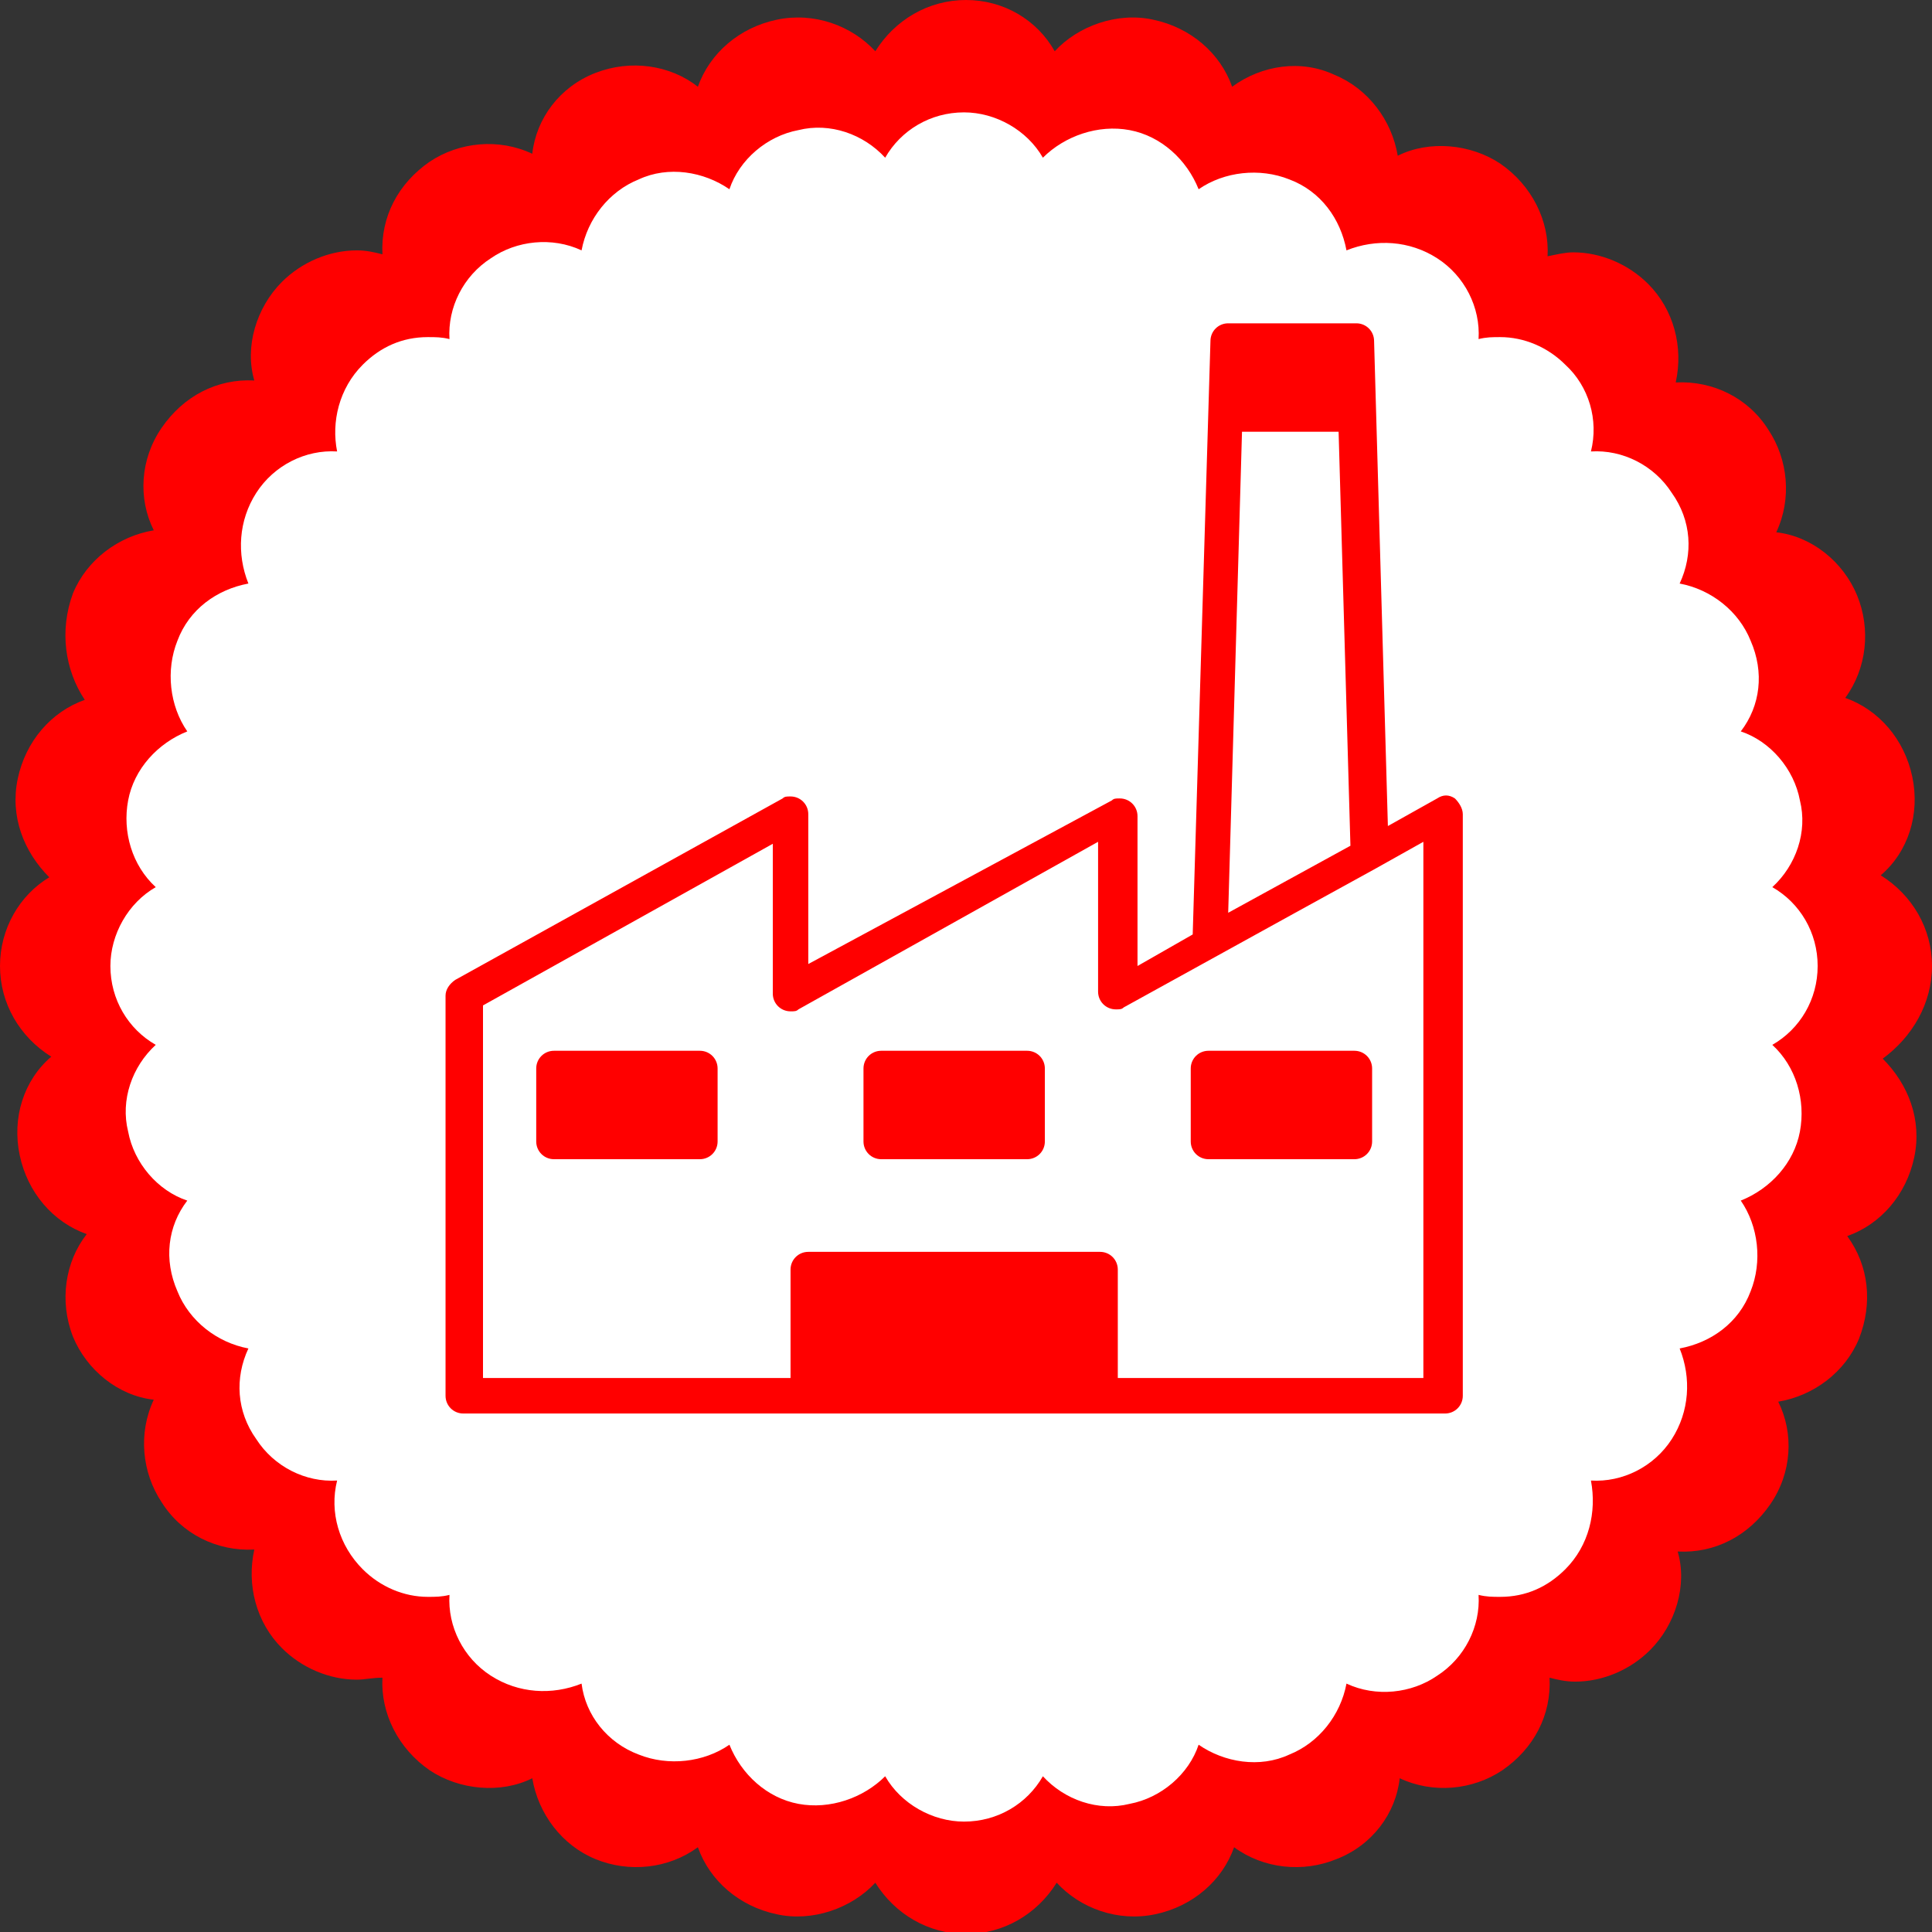 <?xml version="1.0" encoding="utf-8"?>
<!-- Generator: Adobe Illustrator 19.1.1, SVG Export Plug-In . SVG Version: 6.00 Build 0)  -->
<svg version="1.1" id="Warstwa_1" xmlns="http://www.w3.org/2000/svg" xmlns:xlink="http://www.w3.org/1999/xlink" x="0px" y="0px"
	 viewBox="0 0 98 98" style="enable-background:new 0 0 98 98;" xml:space="preserve">
<rect x="0" y="0" width="98" height="98" fill="#333333" stroke="none"/>
<style type="text/css">
	.st0{fill:#FF0000;}
	.st1{fill:#FFFFFF;}
</style>
<g>
	<g>
		<g>
			<path class="st0" d="M98,49c0-1.9-1-3.6-2.6-4.6c1.4-1.2,2-3.1,1.6-5c-0.4-1.9-1.7-3.4-3.4-4c1.1-1.5,1.3-3.5,0.6-5.2
				c-0.7-1.7-2.3-3-4.1-3.2c0.8-1.7,0.6-3.7-0.4-5.2c-1-1.6-2.8-2.5-4.7-2.4c0.4-1.8-0.1-3.7-1.4-5c-1-1-2.4-1.6-3.8-1.6
				c-0.4,0-0.8,0.1-1.3,0.2c0.1-1.8-0.8-3.6-2.4-4.7c-1.5-1-3.6-1.2-5.2-0.4c-0.3-1.8-1.5-3.4-3.2-4.1C66,3,64,3.3,62.5,4.4
				c-0.6-1.7-2.1-3-4-3.4c-1.8-0.4-3.8,0.3-5,1.6C52.6,1,50.9,0,49,0c-1.9,0-3.6,1-4.6,2.6c-1.2-1.3-3.1-2-5-1.6
				c-1.9,0.4-3.4,1.7-4,3.4C34,3.3,32,3,30.2,3.7c-1.8,0.7-3,2.3-3.2,4.1c-1.7-0.8-3.7-0.6-5.2,0.4c-1.6,1.1-2.5,2.8-2.4,4.7
				c-0.4-0.1-0.8-0.2-1.3-0.2c-1.4,0-2.8,0.6-3.8,1.6c-1.3,1.3-1.9,3.3-1.4,5c-1.9-0.1-3.6,0.8-4.7,2.4c-1.1,1.6-1.2,3.6-0.4,5.2
				c-1.8,0.3-3.4,1.5-4.1,3.2C3,32,3.3,34,4.3,35.5c-1.7,0.6-3,2.1-3.4,4c-0.4,1.9,0.3,3.7,1.6,5C1,45.4,0,47.1,0,49
				c0,1.9,1,3.6,2.6,4.6c-1.4,1.2-2,3.1-1.6,5c0.4,1.9,1.7,3.4,3.4,4C3.3,64,3,66,3.7,67.8c0.7,1.7,2.3,3,4.1,3.2
				c-0.8,1.7-0.6,3.7,0.4,5.2c1,1.6,2.8,2.5,4.7,2.4c-0.4,1.8,0.1,3.7,1.4,5c1,1,2.4,1.6,3.8,1.6c0.4,0,0.8-0.1,1.3-0.1
				c-0.1,1.8,0.8,3.6,2.4,4.7c1.5,1,3.6,1.2,5.2,0.4c0.3,1.8,1.5,3.4,3.2,4.1c1.7,0.7,3.7,0.5,5.2-0.6c0.6,1.7,2.1,3,4,3.4
				c1.8,0.4,3.8-0.3,5-1.6c1,1.6,2.7,2.6,4.6,2.6c1.9,0,3.6-1,4.6-2.6c1.2,1.3,3.1,2,5,1.6c1.9-0.4,3.4-1.7,4-3.4
				c1.5,1.1,3.5,1.3,5.2,0.6c1.8-0.7,3-2.3,3.2-4.1c1.7,0.8,3.7,0.6,5.2-0.4c1.6-1.1,2.5-2.8,2.4-4.7c0.4,0.1,0.8,0.2,1.3,0.2
				c1.4,0,2.8-0.6,3.8-1.6c1.3-1.3,1.9-3.3,1.4-5c1.9,0.1,3.6-0.8,4.7-2.4c1.1-1.6,1.2-3.6,0.4-5.2c1.8-0.3,3.4-1.5,4.1-3.2
				c0.7-1.8,0.5-3.7-0.6-5.2c1.7-0.6,3-2.1,3.4-4c0.4-1.9-0.3-3.7-1.6-5C97,52.6,98,50.9,98,49z"/>
		</g>
	</g>
</g>
<g>
	<g>
		<path class="st1" d="M92.2,49c0-1.7-0.9-3.2-2.3-4c1.2-1.1,1.8-2.8,1.4-4.4c-0.3-1.6-1.5-3-3-3.5c1-1.3,1.2-3,0.5-4.6
			c-0.6-1.5-2-2.6-3.6-2.9c0.7-1.5,0.6-3.2-0.4-4.6c-0.9-1.4-2.5-2.2-4.1-2.1c0.4-1.6-0.1-3.3-1.3-4.4c-0.9-0.9-2.1-1.4-3.3-1.4
			c-0.4,0-0.7,0-1.1,0.1c0.1-1.6-0.7-3.2-2.1-4.1c-1.4-0.9-3.1-1-4.6-0.4c-0.3-1.6-1.3-3-2.9-3.6c-1.5-0.6-3.3-0.4-4.6,0.5
			c-0.6-1.5-1.9-2.7-3.5-3c-1.6-0.3-3.3,0.3-4.4,1.4c-0.8-1.4-2.4-2.3-4-2.3c-1.7,0-3.2,0.9-4,2.3c-1.1-1.2-2.8-1.8-4.4-1.4
			c-1.6,0.3-3,1.5-3.5,3c-1.3-0.9-3.1-1.2-4.6-0.5c-1.5,0.6-2.6,2-2.9,3.6c-1.5-0.7-3.3-0.5-4.6,0.4c-1.4,0.9-2.2,2.5-2.1,4.1
			c-0.4-0.1-0.7-0.1-1.1-0.1c-1.3,0-2.4,0.5-3.3,1.4c-1.2,1.2-1.6,2.9-1.3,4.4c-1.6-0.1-3.2,0.7-4.1,2.1c-0.9,1.4-1,3.1-0.4,4.6
			c-1.6,0.3-3,1.3-3.6,2.9c-0.6,1.5-0.4,3.3,0.5,4.6c-1.5,0.6-2.7,1.9-3,3.5c-0.3,1.6,0.2,3.3,1.4,4.4c-1.4,0.8-2.3,2.4-2.3,4
			c0,1.7,0.9,3.2,2.3,4c-1.2,1.1-1.8,2.8-1.4,4.4c0.3,1.6,1.5,3,3,3.5c-1,1.3-1.2,3-0.5,4.6c0.6,1.5,2,2.6,3.6,2.9
			c-0.7,1.5-0.6,3.2,0.4,4.6c0.9,1.4,2.5,2.2,4.1,2.1c-0.4,1.6,0.1,3.3,1.3,4.5c0.9,0.9,2.1,1.4,3.3,1.4c0.4,0,0.7,0,1.1-0.1
			c-0.1,1.6,0.7,3.2,2.1,4.1c1.4,0.9,3.1,1,4.6,0.4c0.2,1.6,1.3,3,2.9,3.6c1.5,0.6,3.3,0.4,4.6-0.5c0.6,1.5,1.9,2.7,3.5,3
			c1.6,0.3,3.3-0.3,4.4-1.4c0.8,1.4,2.4,2.3,4,2.3c1.7,0,3.2-0.9,4-2.3c1.1,1.2,2.8,1.8,4.4,1.4c1.6-0.3,3-1.5,3.5-3
			c1.3,0.9,3.1,1.2,4.6,0.5c1.5-0.6,2.6-2,2.9-3.6c1.5,0.7,3.3,0.5,4.6-0.4c1.4-0.9,2.2-2.5,2.1-4.1c0.4,0.1,0.7,0.1,1.1,0.1
			c1.3,0,2.4-0.5,3.3-1.4c1.2-1.2,1.6-2.9,1.3-4.5c1.6,0.1,3.2-0.7,4.1-2.1c0.9-1.4,1-3.1,0.4-4.6c1.6-0.3,3-1.3,3.6-2.9
			c0.6-1.5,0.4-3.3-0.5-4.6c1.5-0.6,2.7-1.9,3-3.5c0.3-1.6-0.2-3.3-1.4-4.4C91.3,52.2,92.2,50.7,92.2,49z"/>
	</g>
</g>
<g>
	<g>
		<g>
			<path class="st0" d="M73.8,40.5c-0.3-0.2-0.6-0.2-0.9,0l-2.5,1.4l-0.7-24.6c0-0.5-0.4-0.9-0.9-0.9h-6.5c-0.5,0-0.9,0.4-0.9,0.9
				l-0.9,30.1l-2.8,1.6v-7.6c0-0.5-0.4-0.9-0.9-0.9c-0.2,0-0.3,0-0.4,0.1L41,48.9v-7.6c0-0.5-0.4-0.9-0.9-0.9c-0.2,0-0.3,0-0.4,0.1
				l-16.6,9.2c-0.3,0.2-0.5,0.5-0.5,0.8v20.3c0,0.5,0.4,0.9,0.9,0.9h49.8c0.5,0,0.9-0.4,0.9-0.9V41.3C74.2,41,74,40.7,73.8,40.5z
				 M63,21.9h4.9l0.6,21l-6.2,3.4L63,21.9z M72.4,69.9H56.7v-5.5c0-0.5-0.4-0.9-0.9-0.9H41c-0.5,0-0.9,0.4-0.9,0.9v5.5H24.5V51
				l14.7-8.2v7.6c0,0.5,0.4,0.9,0.9,0.9c0.2,0,0.3,0,0.4-0.1l15.2-8.5v7.6c0,0.5,0.4,0.9,0.9,0.9c0.2,0,0.3,0,0.4-0.1l8.7-4.8l4-2.2
				l2.5-1.4V69.9z"/>
		</g>
	</g>
	<g>
		<g>
			<path class="st0" d="M35.5,53.3h-7.4c-0.5,0-0.9,0.4-0.9,0.9v3.7c0,0.5,0.4,0.9,0.9,0.9h7.4c0.5,0,0.9-0.4,0.9-0.9v-3.7
				C36.4,53.7,36,53.3,35.5,53.3z"/>
		</g>
	</g>
	<g>
		<g>
			<path class="st0" d="M52.1,53.3h-7.4c-0.5,0-0.9,0.4-0.9,0.9v3.7c0,0.5,0.4,0.9,0.9,0.9h7.4c0.5,0,0.9-0.4,0.9-0.9v-3.7
				C53,53.7,52.6,53.3,52.1,53.3z"/>
		</g>
	</g>
	<g>
		<g>
			<path class="st0" d="M68.7,53.3h-7.4c-0.5,0-0.9,0.4-0.9,0.9v3.7c0,0.5,0.4,0.9,0.9,0.9h7.4c0.5,0,0.9-0.4,0.9-0.9v-3.7
				C69.6,53.7,69.2,53.3,68.7,53.3z"/>
		</g>
	</g>
</g>
</svg>
